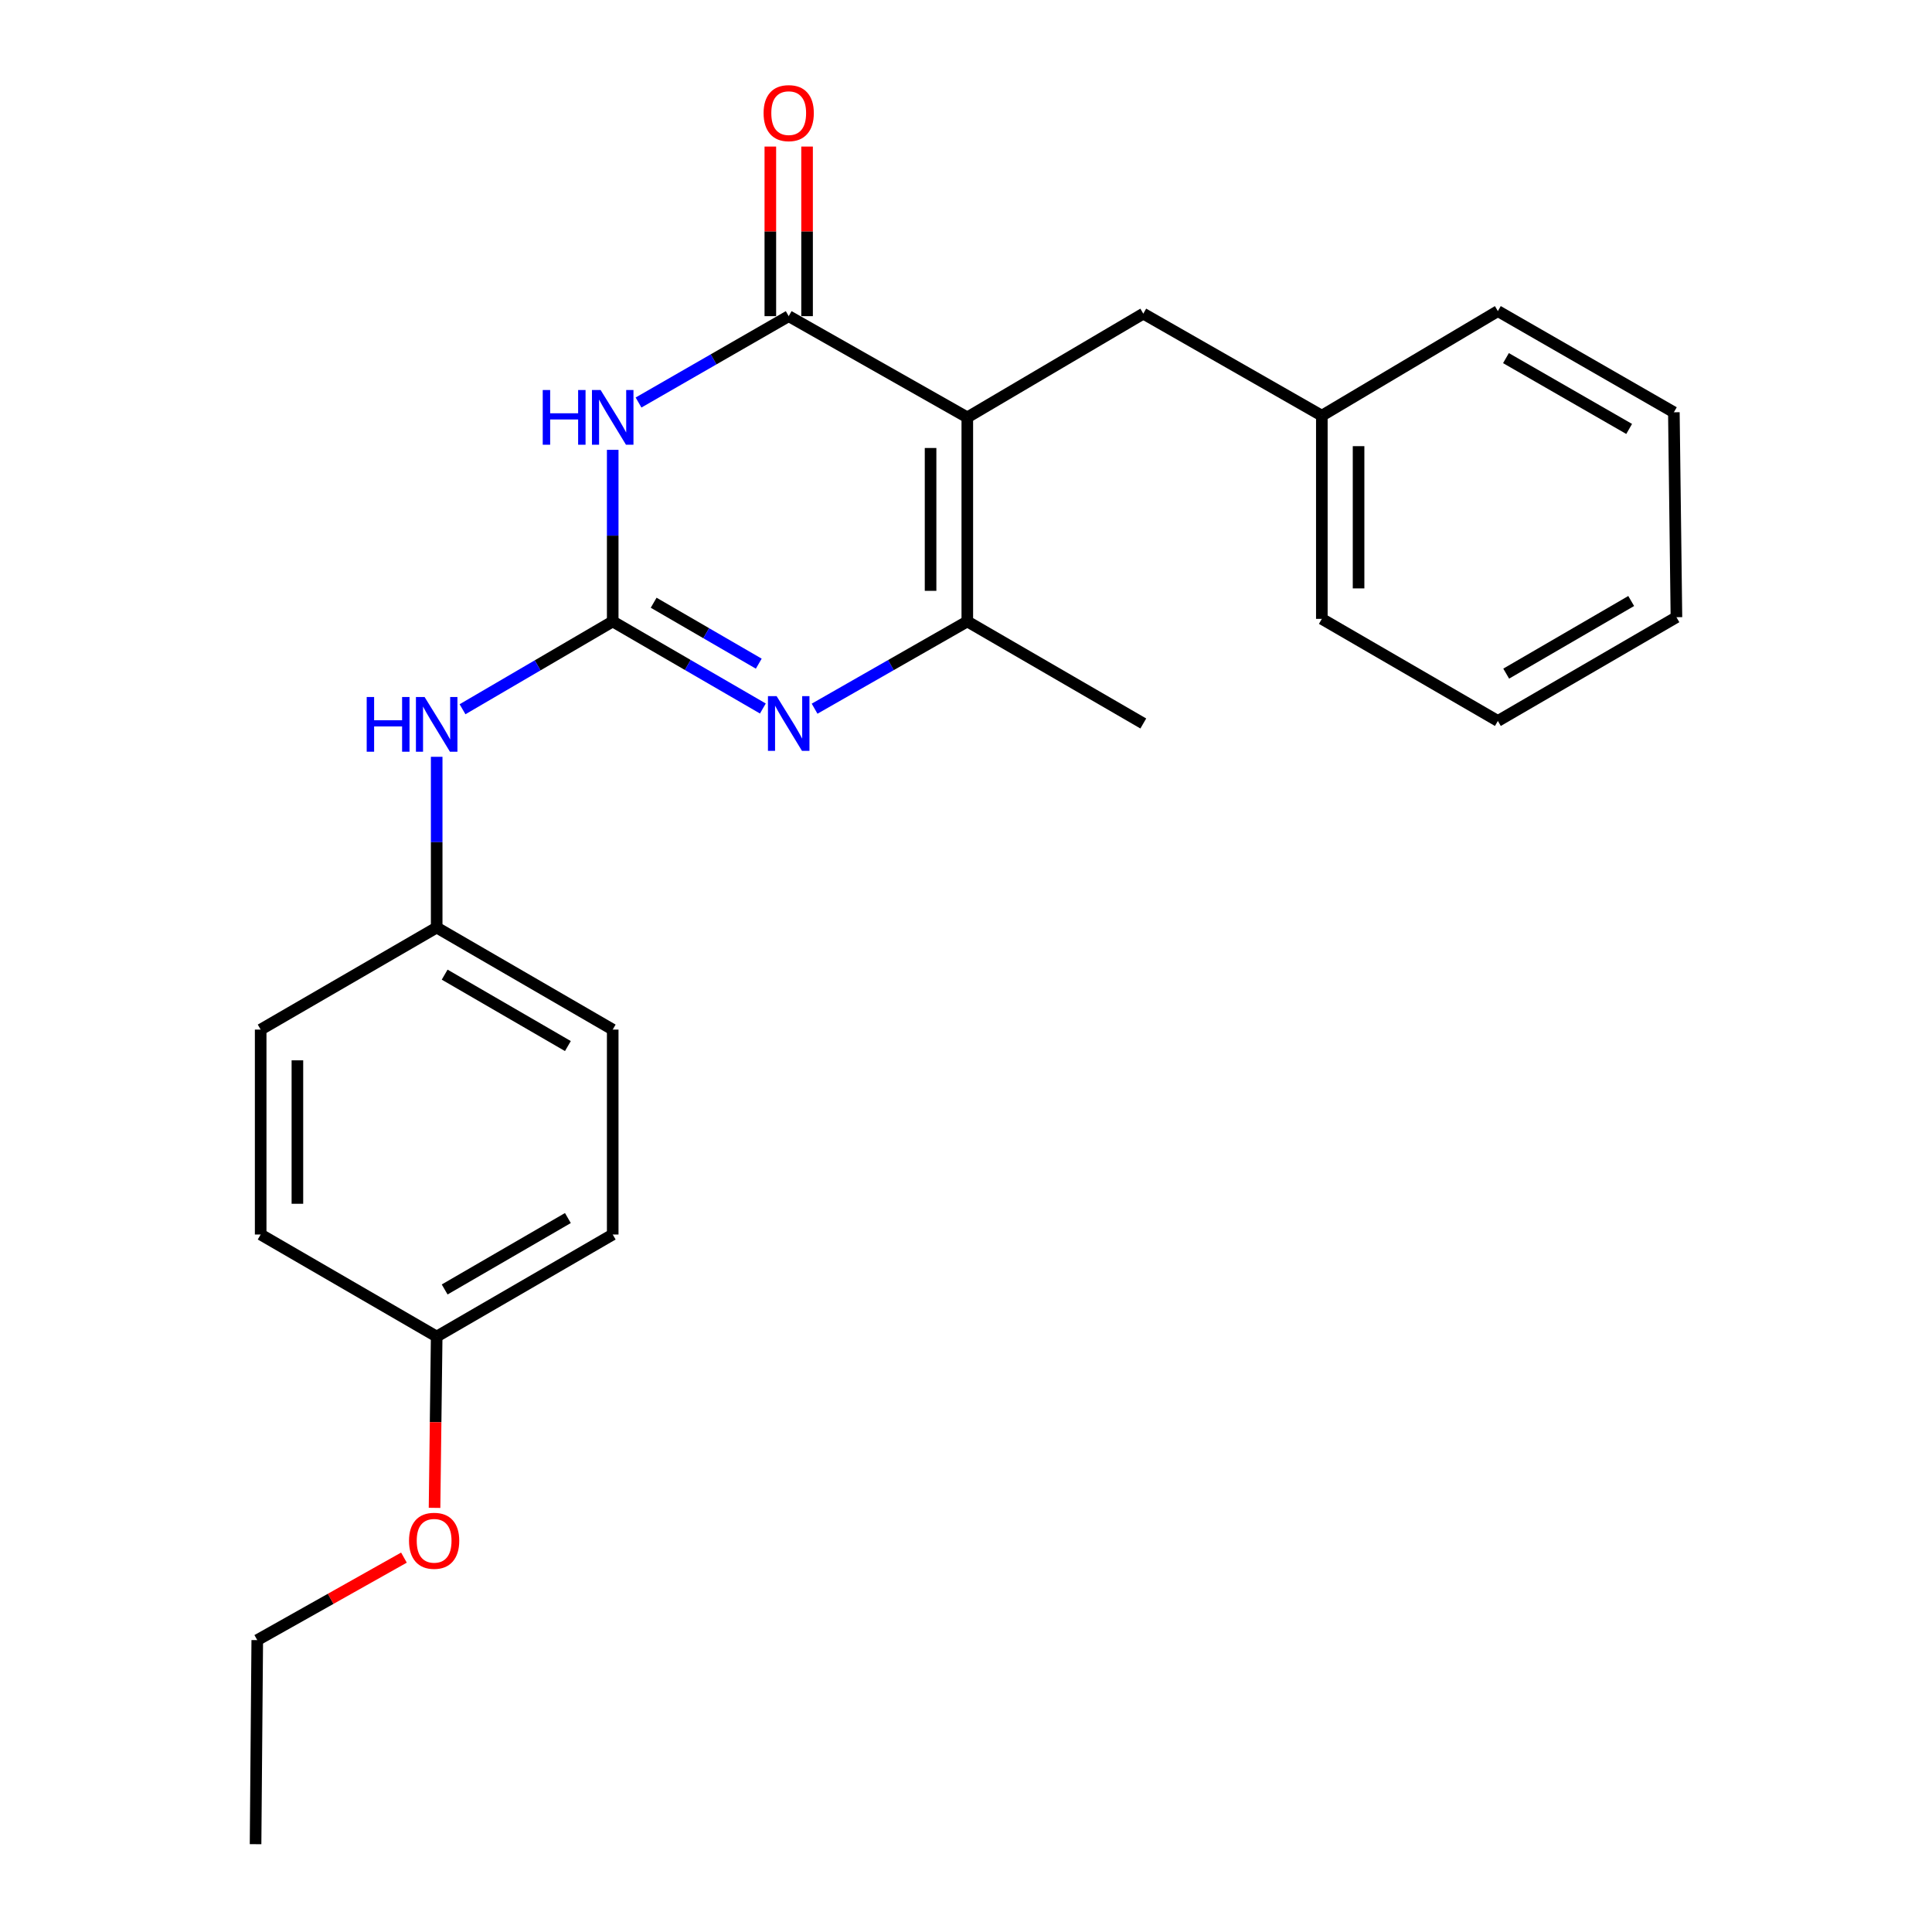 <?xml version='1.0' encoding='iso-8859-1'?>
<svg version='1.1' baseProfile='full'
              xmlns='http://www.w3.org/2000/svg'
                      xmlns:rdkit='http://www.rdkit.org/xml'
                      xmlns:xlink='http://www.w3.org/1999/xlink'
                  xml:space='preserve'
width='1000px' height='1000px' viewBox='0 0 1000 1000'>
<!-- END OF HEADER -->
<rect style='opacity:1.0;fill:#FFFFFF;stroke:none' width='1000' height='1000' x='0' y='0'> </rect>
<path class='bond-2' d='M 500.676,216.034 L 408.231,163.643' style='fill:none;fill-rule:evenodd;stroke:#000000;stroke-width:6px;stroke-linecap:butt;stroke-linejoin:miter;stroke-opacity:1' />
<path class='bond-4' d='M 500.676,216.034 L 500.676,321.661' style='fill:none;fill-rule:evenodd;stroke:#000000;stroke-width:6px;stroke-linecap:butt;stroke-linejoin:miter;stroke-opacity:1' />
<path class='bond-4' d='M 481.663,231.878 L 481.663,305.817' style='fill:none;fill-rule:evenodd;stroke:#000000;stroke-width:6px;stroke-linecap:butt;stroke-linejoin:miter;stroke-opacity:1' />
<path class='bond-6' d='M 500.676,216.034 L 591.769,162.344' style='fill:none;fill-rule:evenodd;stroke:#000000;stroke-width:6px;stroke-linecap:butt;stroke-linejoin:miter;stroke-opacity:1' />
<path class='bond-0' d='M 330.506,208.346 L 369.369,185.994' style='fill:none;fill-rule:evenodd;stroke:#0000FF;stroke-width:6px;stroke-linecap:butt;stroke-linejoin:miter;stroke-opacity:1' />
<path class='bond-0' d='M 369.369,185.994 L 408.231,163.643' style='fill:none;fill-rule:evenodd;stroke:#000000;stroke-width:6px;stroke-linecap:butt;stroke-linejoin:miter;stroke-opacity:1' />
<path class='bond-24' d='M 317.139,232.834 L 317.139,277.248' style='fill:none;fill-rule:evenodd;stroke:#0000FF;stroke-width:6px;stroke-linecap:butt;stroke-linejoin:miter;stroke-opacity:1' />
<path class='bond-24' d='M 317.139,277.248 L 317.139,321.661' style='fill:none;fill-rule:evenodd;stroke:#000000;stroke-width:6px;stroke-linecap:butt;stroke-linejoin:miter;stroke-opacity:1' />
<path class='bond-1' d='M 317.139,321.661 L 355.999,344.191' style='fill:none;fill-rule:evenodd;stroke:#000000;stroke-width:6px;stroke-linecap:butt;stroke-linejoin:miter;stroke-opacity:1' />
<path class='bond-1' d='M 355.999,344.191 L 394.859,366.721' style='fill:none;fill-rule:evenodd;stroke:#0000FF;stroke-width:6px;stroke-linecap:butt;stroke-linejoin:miter;stroke-opacity:1' />
<path class='bond-1' d='M 338.333,311.971 L 365.535,327.743' style='fill:none;fill-rule:evenodd;stroke:#000000;stroke-width:6px;stroke-linecap:butt;stroke-linejoin:miter;stroke-opacity:1' />
<path class='bond-1' d='M 365.535,327.743 L 392.737,343.514' style='fill:none;fill-rule:evenodd;stroke:#0000FF;stroke-width:6px;stroke-linecap:butt;stroke-linejoin:miter;stroke-opacity:1' />
<path class='bond-5' d='M 317.139,321.661 L 278.271,344.384' style='fill:none;fill-rule:evenodd;stroke:#000000;stroke-width:6px;stroke-linecap:butt;stroke-linejoin:miter;stroke-opacity:1' />
<path class='bond-5' d='M 278.271,344.384 L 239.403,367.107' style='fill:none;fill-rule:evenodd;stroke:#0000FF;stroke-width:6px;stroke-linecap:butt;stroke-linejoin:miter;stroke-opacity:1' />
<path class='bond-7' d='M 417.738,163.643 L 417.738,119.751' style='fill:none;fill-rule:evenodd;stroke:#000000;stroke-width:6px;stroke-linecap:butt;stroke-linejoin:miter;stroke-opacity:1' />
<path class='bond-7' d='M 417.738,119.751 L 417.738,75.859' style='fill:none;fill-rule:evenodd;stroke:#FF0000;stroke-width:6px;stroke-linecap:butt;stroke-linejoin:miter;stroke-opacity:1' />
<path class='bond-7' d='M 398.725,163.643 L 398.725,119.751' style='fill:none;fill-rule:evenodd;stroke:#000000;stroke-width:6px;stroke-linecap:butt;stroke-linejoin:miter;stroke-opacity:1' />
<path class='bond-7' d='M 398.725,119.751 L 398.725,75.859' style='fill:none;fill-rule:evenodd;stroke:#FF0000;stroke-width:6px;stroke-linecap:butt;stroke-linejoin:miter;stroke-opacity:1' />
<path class='bond-3' d='M 421.633,366.818 L 461.155,344.239' style='fill:none;fill-rule:evenodd;stroke:#0000FF;stroke-width:6px;stroke-linecap:butt;stroke-linejoin:miter;stroke-opacity:1' />
<path class='bond-3' d='M 461.155,344.239 L 500.676,321.661' style='fill:none;fill-rule:evenodd;stroke:#000000;stroke-width:6px;stroke-linecap:butt;stroke-linejoin:miter;stroke-opacity:1' />
<path class='bond-11' d='M 500.676,321.661 L 591.769,374.474' style='fill:none;fill-rule:evenodd;stroke:#000000;stroke-width:6px;stroke-linecap:butt;stroke-linejoin:miter;stroke-opacity:1' />
<path class='bond-8' d='M 226.025,391.718 L 226.025,435.909' style='fill:none;fill-rule:evenodd;stroke:#0000FF;stroke-width:6px;stroke-linecap:butt;stroke-linejoin:miter;stroke-opacity:1' />
<path class='bond-8' d='M 226.025,435.909 L 226.025,480.101' style='fill:none;fill-rule:evenodd;stroke:#000000;stroke-width:6px;stroke-linecap:butt;stroke-linejoin:miter;stroke-opacity:1' />
<path class='bond-10' d='M 591.769,162.344 L 684.182,215.157' style='fill:none;fill-rule:evenodd;stroke:#000000;stroke-width:6px;stroke-linecap:butt;stroke-linejoin:miter;stroke-opacity:1' />
<path class='bond-12' d='M 226.025,480.101 L 134.922,532.915' style='fill:none;fill-rule:evenodd;stroke:#000000;stroke-width:6px;stroke-linecap:butt;stroke-linejoin:miter;stroke-opacity:1' />
<path class='bond-13' d='M 226.025,480.101 L 317.139,532.915' style='fill:none;fill-rule:evenodd;stroke:#000000;stroke-width:6px;stroke-linecap:butt;stroke-linejoin:miter;stroke-opacity:1' />
<path class='bond-13' d='M 230.157,504.472 L 293.937,541.442' style='fill:none;fill-rule:evenodd;stroke:#000000;stroke-width:6px;stroke-linecap:butt;stroke-linejoin:miter;stroke-opacity:1' />
<path class='bond-9' d='M 226.025,691.799 L 317.139,638.985' style='fill:none;fill-rule:evenodd;stroke:#000000;stroke-width:6px;stroke-linecap:butt;stroke-linejoin:miter;stroke-opacity:1' />
<path class='bond-9' d='M 230.157,667.427 L 293.937,630.458' style='fill:none;fill-rule:evenodd;stroke:#000000;stroke-width:6px;stroke-linecap:butt;stroke-linejoin:miter;stroke-opacity:1' />
<path class='bond-16' d='M 226.025,691.799 L 225.471,736.132' style='fill:none;fill-rule:evenodd;stroke:#000000;stroke-width:6px;stroke-linecap:butt;stroke-linejoin:miter;stroke-opacity:1' />
<path class='bond-16' d='M 225.471,736.132 L 224.917,780.465' style='fill:none;fill-rule:evenodd;stroke:#FF0000;stroke-width:6px;stroke-linecap:butt;stroke-linejoin:miter;stroke-opacity:1' />
<path class='bond-26' d='M 226.025,691.799 L 134.922,638.985' style='fill:none;fill-rule:evenodd;stroke:#000000;stroke-width:6px;stroke-linecap:butt;stroke-linejoin:miter;stroke-opacity:1' />
<path class='bond-18' d='M 684.182,215.157 L 684.182,320.33' style='fill:none;fill-rule:evenodd;stroke:#000000;stroke-width:6px;stroke-linecap:butt;stroke-linejoin:miter;stroke-opacity:1' />
<path class='bond-18' d='M 703.194,230.933 L 703.194,304.554' style='fill:none;fill-rule:evenodd;stroke:#000000;stroke-width:6px;stroke-linecap:butt;stroke-linejoin:miter;stroke-opacity:1' />
<path class='bond-19' d='M 684.182,215.157 L 775.295,161.023' style='fill:none;fill-rule:evenodd;stroke:#000000;stroke-width:6px;stroke-linecap:butt;stroke-linejoin:miter;stroke-opacity:1' />
<path class='bond-15' d='M 134.922,532.915 L 134.922,638.985' style='fill:none;fill-rule:evenodd;stroke:#000000;stroke-width:6px;stroke-linecap:butt;stroke-linejoin:miter;stroke-opacity:1' />
<path class='bond-15' d='M 153.935,548.825 L 153.935,623.074' style='fill:none;fill-rule:evenodd;stroke:#000000;stroke-width:6px;stroke-linecap:butt;stroke-linejoin:miter;stroke-opacity:1' />
<path class='bond-14' d='M 317.139,532.915 L 317.139,638.985' style='fill:none;fill-rule:evenodd;stroke:#000000;stroke-width:6px;stroke-linecap:butt;stroke-linejoin:miter;stroke-opacity:1' />
<path class='bond-17' d='M 209.079,806.215 L 171.118,827.567' style='fill:none;fill-rule:evenodd;stroke:#FF0000;stroke-width:6px;stroke-linecap:butt;stroke-linejoin:miter;stroke-opacity:1' />
<path class='bond-17' d='M 171.118,827.567 L 133.158,848.919' style='fill:none;fill-rule:evenodd;stroke:#000000;stroke-width:6px;stroke-linecap:butt;stroke-linejoin:miter;stroke-opacity:1' />
<path class='bond-20' d='M 133.158,848.919 L 132.281,954.545' style='fill:none;fill-rule:evenodd;stroke:#000000;stroke-width:6px;stroke-linecap:butt;stroke-linejoin:miter;stroke-opacity:1' />
<path class='bond-22' d='M 684.182,320.33 L 775.295,373.164' style='fill:none;fill-rule:evenodd;stroke:#000000;stroke-width:6px;stroke-linecap:butt;stroke-linejoin:miter;stroke-opacity:1' />
<path class='bond-21' d='M 775.295,161.023 L 866.388,213.393' style='fill:none;fill-rule:evenodd;stroke:#000000;stroke-width:6px;stroke-linecap:butt;stroke-linejoin:miter;stroke-opacity:1' />
<path class='bond-21' d='M 779.483,185.362 L 843.248,222.021' style='fill:none;fill-rule:evenodd;stroke:#000000;stroke-width:6px;stroke-linecap:butt;stroke-linejoin:miter;stroke-opacity:1' />
<path class='bond-23' d='M 866.388,213.393 L 867.719,319.464' style='fill:none;fill-rule:evenodd;stroke:#000000;stroke-width:6px;stroke-linecap:butt;stroke-linejoin:miter;stroke-opacity:1' />
<path class='bond-25' d='M 775.295,373.164 L 867.719,319.464' style='fill:none;fill-rule:evenodd;stroke:#000000;stroke-width:6px;stroke-linecap:butt;stroke-linejoin:miter;stroke-opacity:1' />
<path class='bond-25' d='M 779.607,348.67 L 844.304,311.079' style='fill:none;fill-rule:evenodd;stroke:#000000;stroke-width:6px;stroke-linecap:butt;stroke-linejoin:miter;stroke-opacity:1' />
<path  class='atom-1' d='M 280.919 201.874
L 284.759 201.874
L 284.759 213.914
L 299.239 213.914
L 299.239 201.874
L 303.079 201.874
L 303.079 230.194
L 299.239 230.194
L 299.239 217.114
L 284.759 217.114
L 284.759 230.194
L 280.919 230.194
L 280.919 201.874
' fill='#0000FF'/>
<path  class='atom-1' d='M 310.879 201.874
L 320.159 216.874
Q 321.079 218.354, 322.559 221.034
Q 324.039 223.714, 324.119 223.874
L 324.119 201.874
L 327.879 201.874
L 327.879 230.194
L 323.999 230.194
L 314.039 213.794
Q 312.879 211.874, 311.639 209.674
Q 310.439 207.474, 310.079 206.794
L 310.079 230.194
L 306.399 230.194
L 306.399 201.874
L 310.879 201.874
' fill='#0000FF'/>
<path  class='atom-4' d='M 401.971 360.314
L 411.251 375.314
Q 412.171 376.794, 413.651 379.474
Q 415.131 382.154, 415.211 382.314
L 415.211 360.314
L 418.971 360.314
L 418.971 388.634
L 415.091 388.634
L 405.131 372.234
Q 403.971 370.314, 402.731 368.114
Q 401.531 365.914, 401.171 365.234
L 401.171 388.634
L 397.491 388.634
L 397.491 360.314
L 401.971 360.314
' fill='#0000FF'/>
<path  class='atom-6' d='M 189.805 360.768
L 193.645 360.768
L 193.645 372.808
L 208.125 372.808
L 208.125 360.768
L 211.965 360.768
L 211.965 389.088
L 208.125 389.088
L 208.125 376.008
L 193.645 376.008
L 193.645 389.088
L 189.805 389.088
L 189.805 360.768
' fill='#0000FF'/>
<path  class='atom-6' d='M 219.765 360.768
L 229.045 375.768
Q 229.965 377.248, 231.445 379.928
Q 232.925 382.608, 233.005 382.768
L 233.005 360.768
L 236.765 360.768
L 236.765 389.088
L 232.885 389.088
L 222.925 372.688
Q 221.765 370.768, 220.525 368.568
Q 219.325 366.368, 218.965 365.688
L 218.965 389.088
L 215.285 389.088
L 215.285 360.768
L 219.765 360.768
' fill='#0000FF'/>
<path  class='atom-8' d='M 395.231 58.55
Q 395.231 51.75, 398.591 47.95
Q 401.951 44.15, 408.231 44.15
Q 414.511 44.15, 417.871 47.95
Q 421.231 51.75, 421.231 58.55
Q 421.231 65.43, 417.831 69.35
Q 414.431 73.23, 408.231 73.23
Q 401.991 73.23, 398.591 69.35
Q 395.231 65.47, 395.231 58.55
M 408.231 70.03
Q 412.551 70.03, 414.871 67.15
Q 417.231 64.23, 417.231 58.55
Q 417.231 52.99, 414.871 50.19
Q 412.551 47.35, 408.231 47.35
Q 403.911 47.35, 401.551 50.15
Q 399.231 52.95, 399.231 58.55
Q 399.231 64.27, 401.551 67.15
Q 403.911 70.03, 408.231 70.03
' fill='#FF0000'/>
<path  class='atom-17' d='M 211.705 797.505
Q 211.705 790.705, 215.065 786.905
Q 218.425 783.105, 224.705 783.105
Q 230.985 783.105, 234.345 786.905
Q 237.705 790.705, 237.705 797.505
Q 237.705 804.385, 234.305 808.305
Q 230.905 812.185, 224.705 812.185
Q 218.465 812.185, 215.065 808.305
Q 211.705 804.425, 211.705 797.505
M 224.705 808.985
Q 229.025 808.985, 231.345 806.105
Q 233.705 803.185, 233.705 797.505
Q 233.705 791.945, 231.345 789.145
Q 229.025 786.305, 224.705 786.305
Q 220.385 786.305, 218.025 789.105
Q 215.705 791.905, 215.705 797.505
Q 215.705 803.225, 218.025 806.105
Q 220.385 808.985, 224.705 808.985
' fill='#FF0000'/>
</svg>
